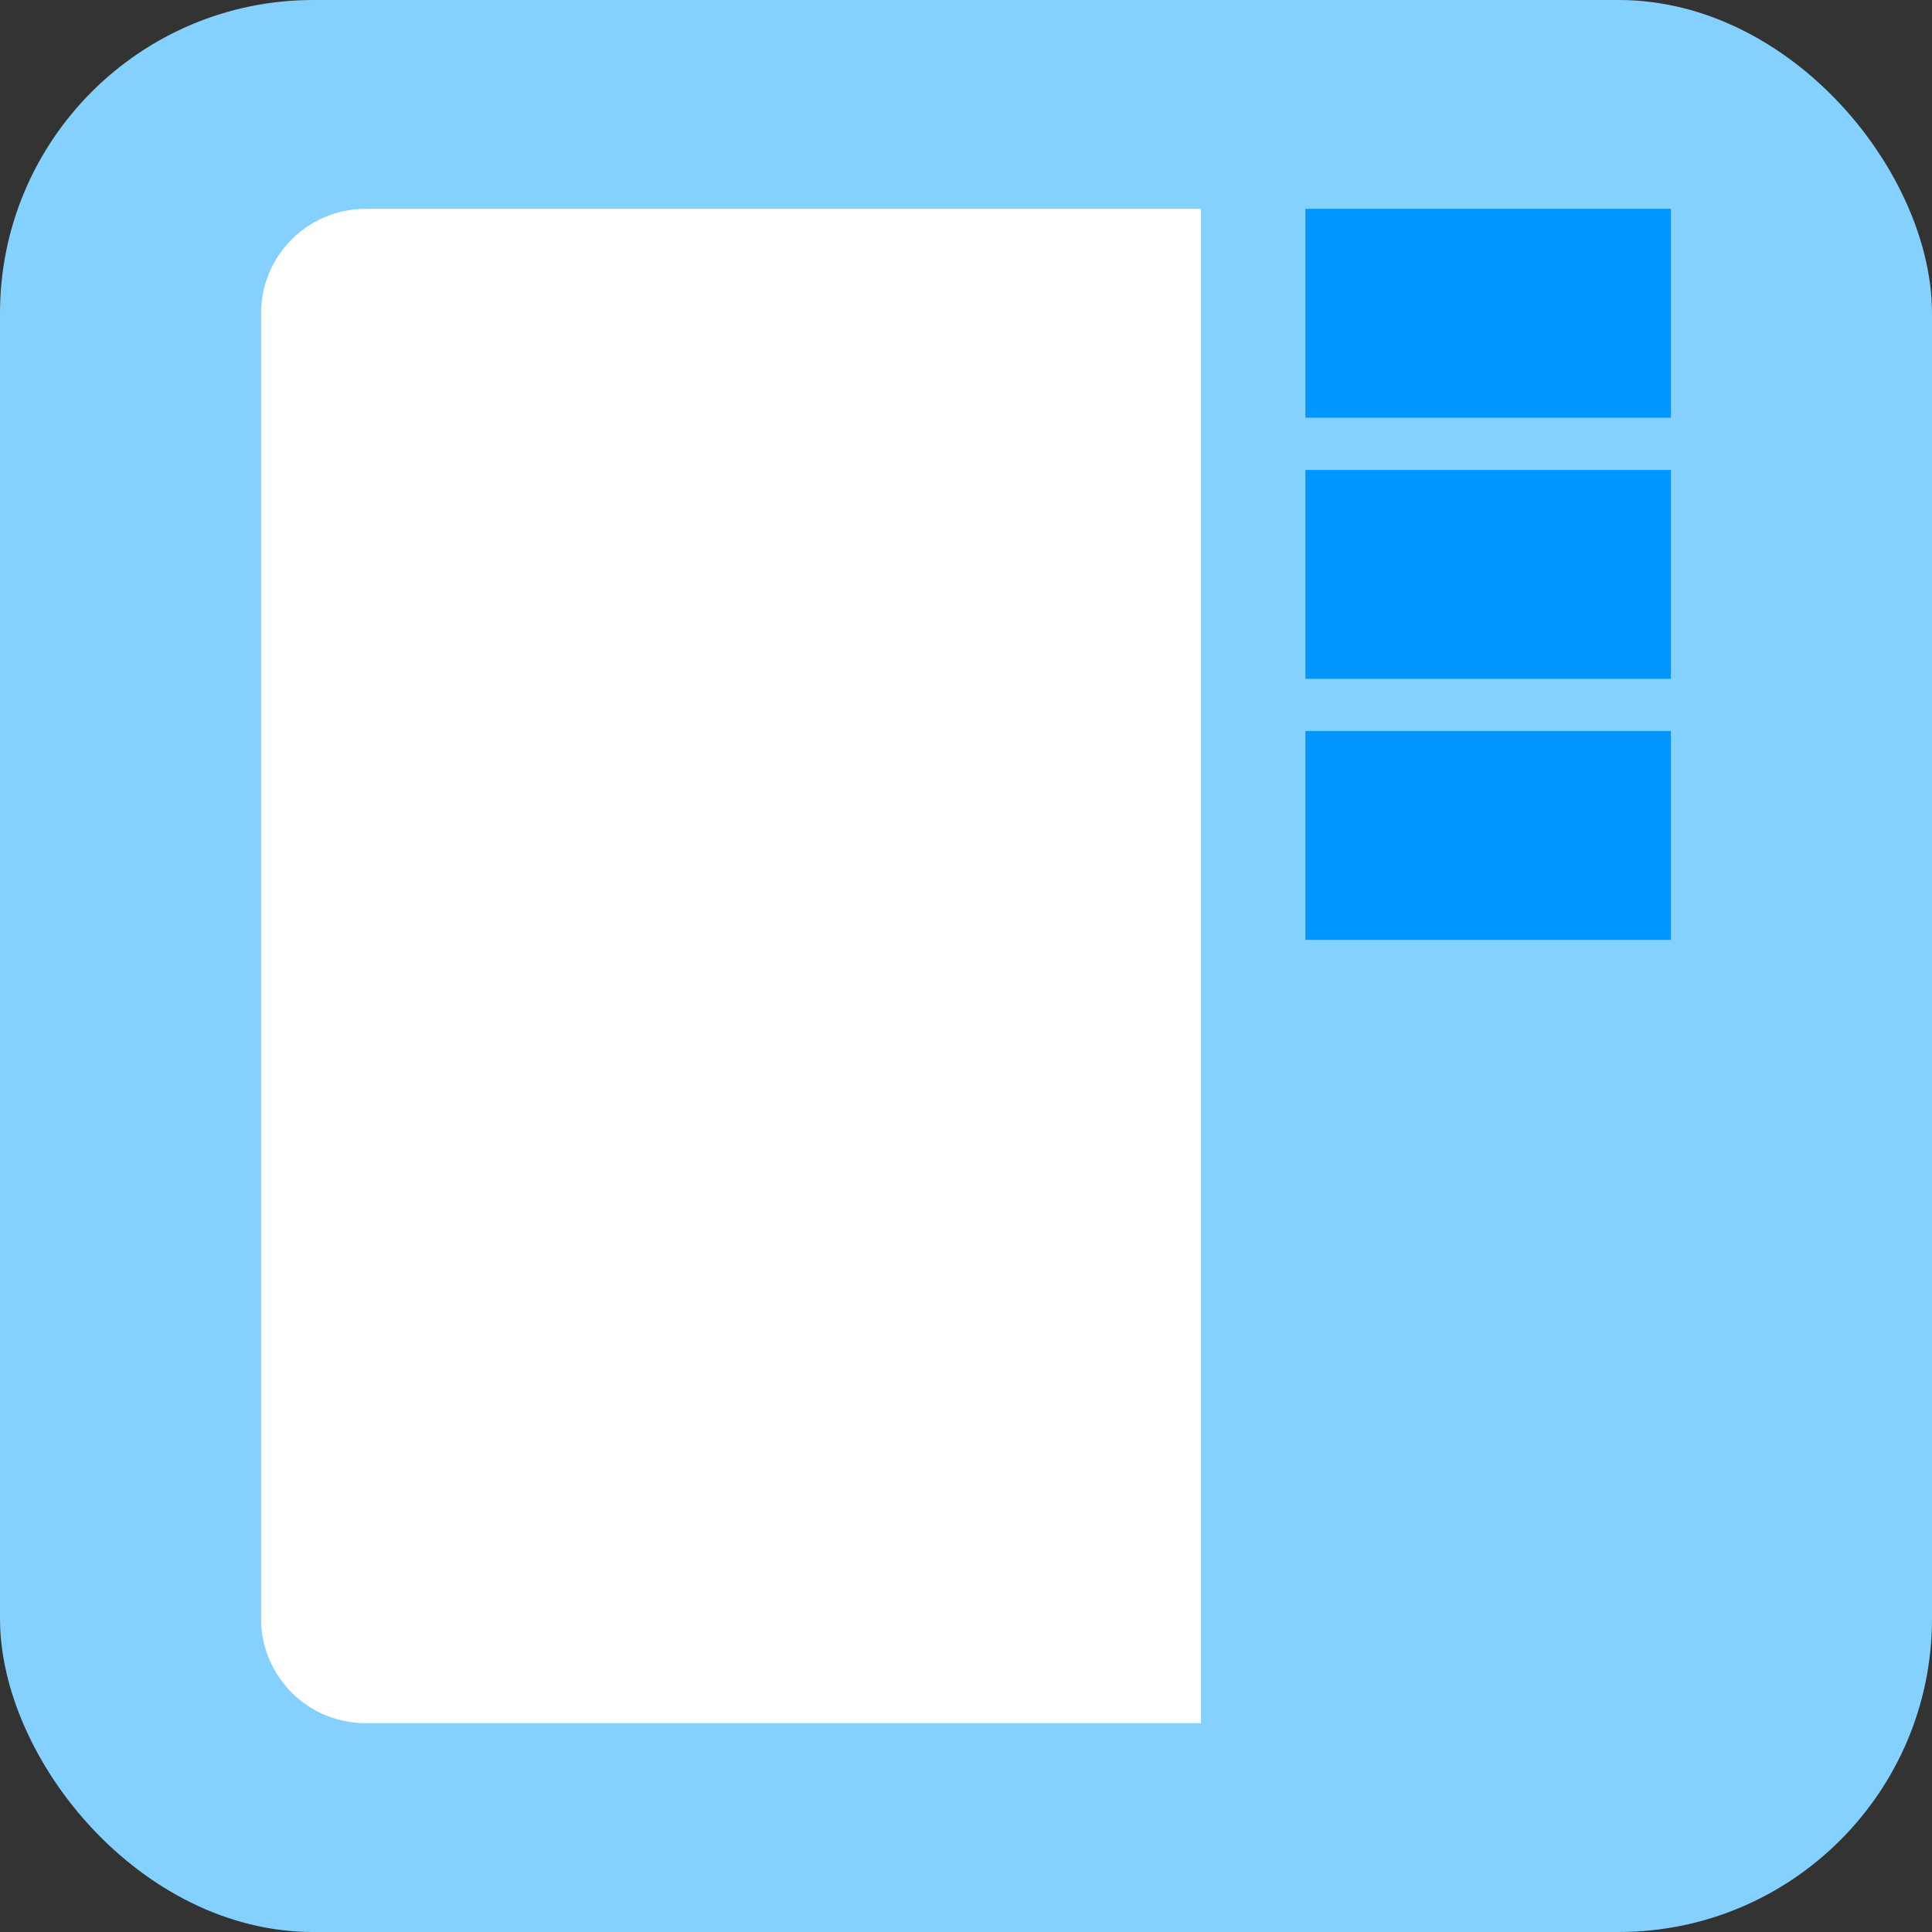 <svg xmlns="http://www.w3.org/2000/svg" width="37" height="37" viewBox="0 0 37 37"><rect x="0" y="0" width="37" height="37" fill="#333333" stroke="none"/><defs><style>.a{fill:#84d0ff;}.b{fill:#fff;}.c{fill:#0096ff;}</style></defs><g transform="translate(-280 -4599)"><rect class="a" width="37" height="37" rx="6" transform="translate(280 4599)"/><path class="b" d="M2,0H18a0,0,0,0,1,0,0V29a0,0,0,0,1,0,0H2a2,2,0,0,1-2-2V2A2,2,0,0,1,2,0Z" transform="translate(285 4603)"/><rect class="c" width="7" height="4" transform="translate(305 4603)"/><path class="c" d="M0,0H7V4H0Z" transform="translate(305 4608)"/><path class="c" d="M0,0H7V4H0Z" transform="translate(305 4613)"/></g></svg>